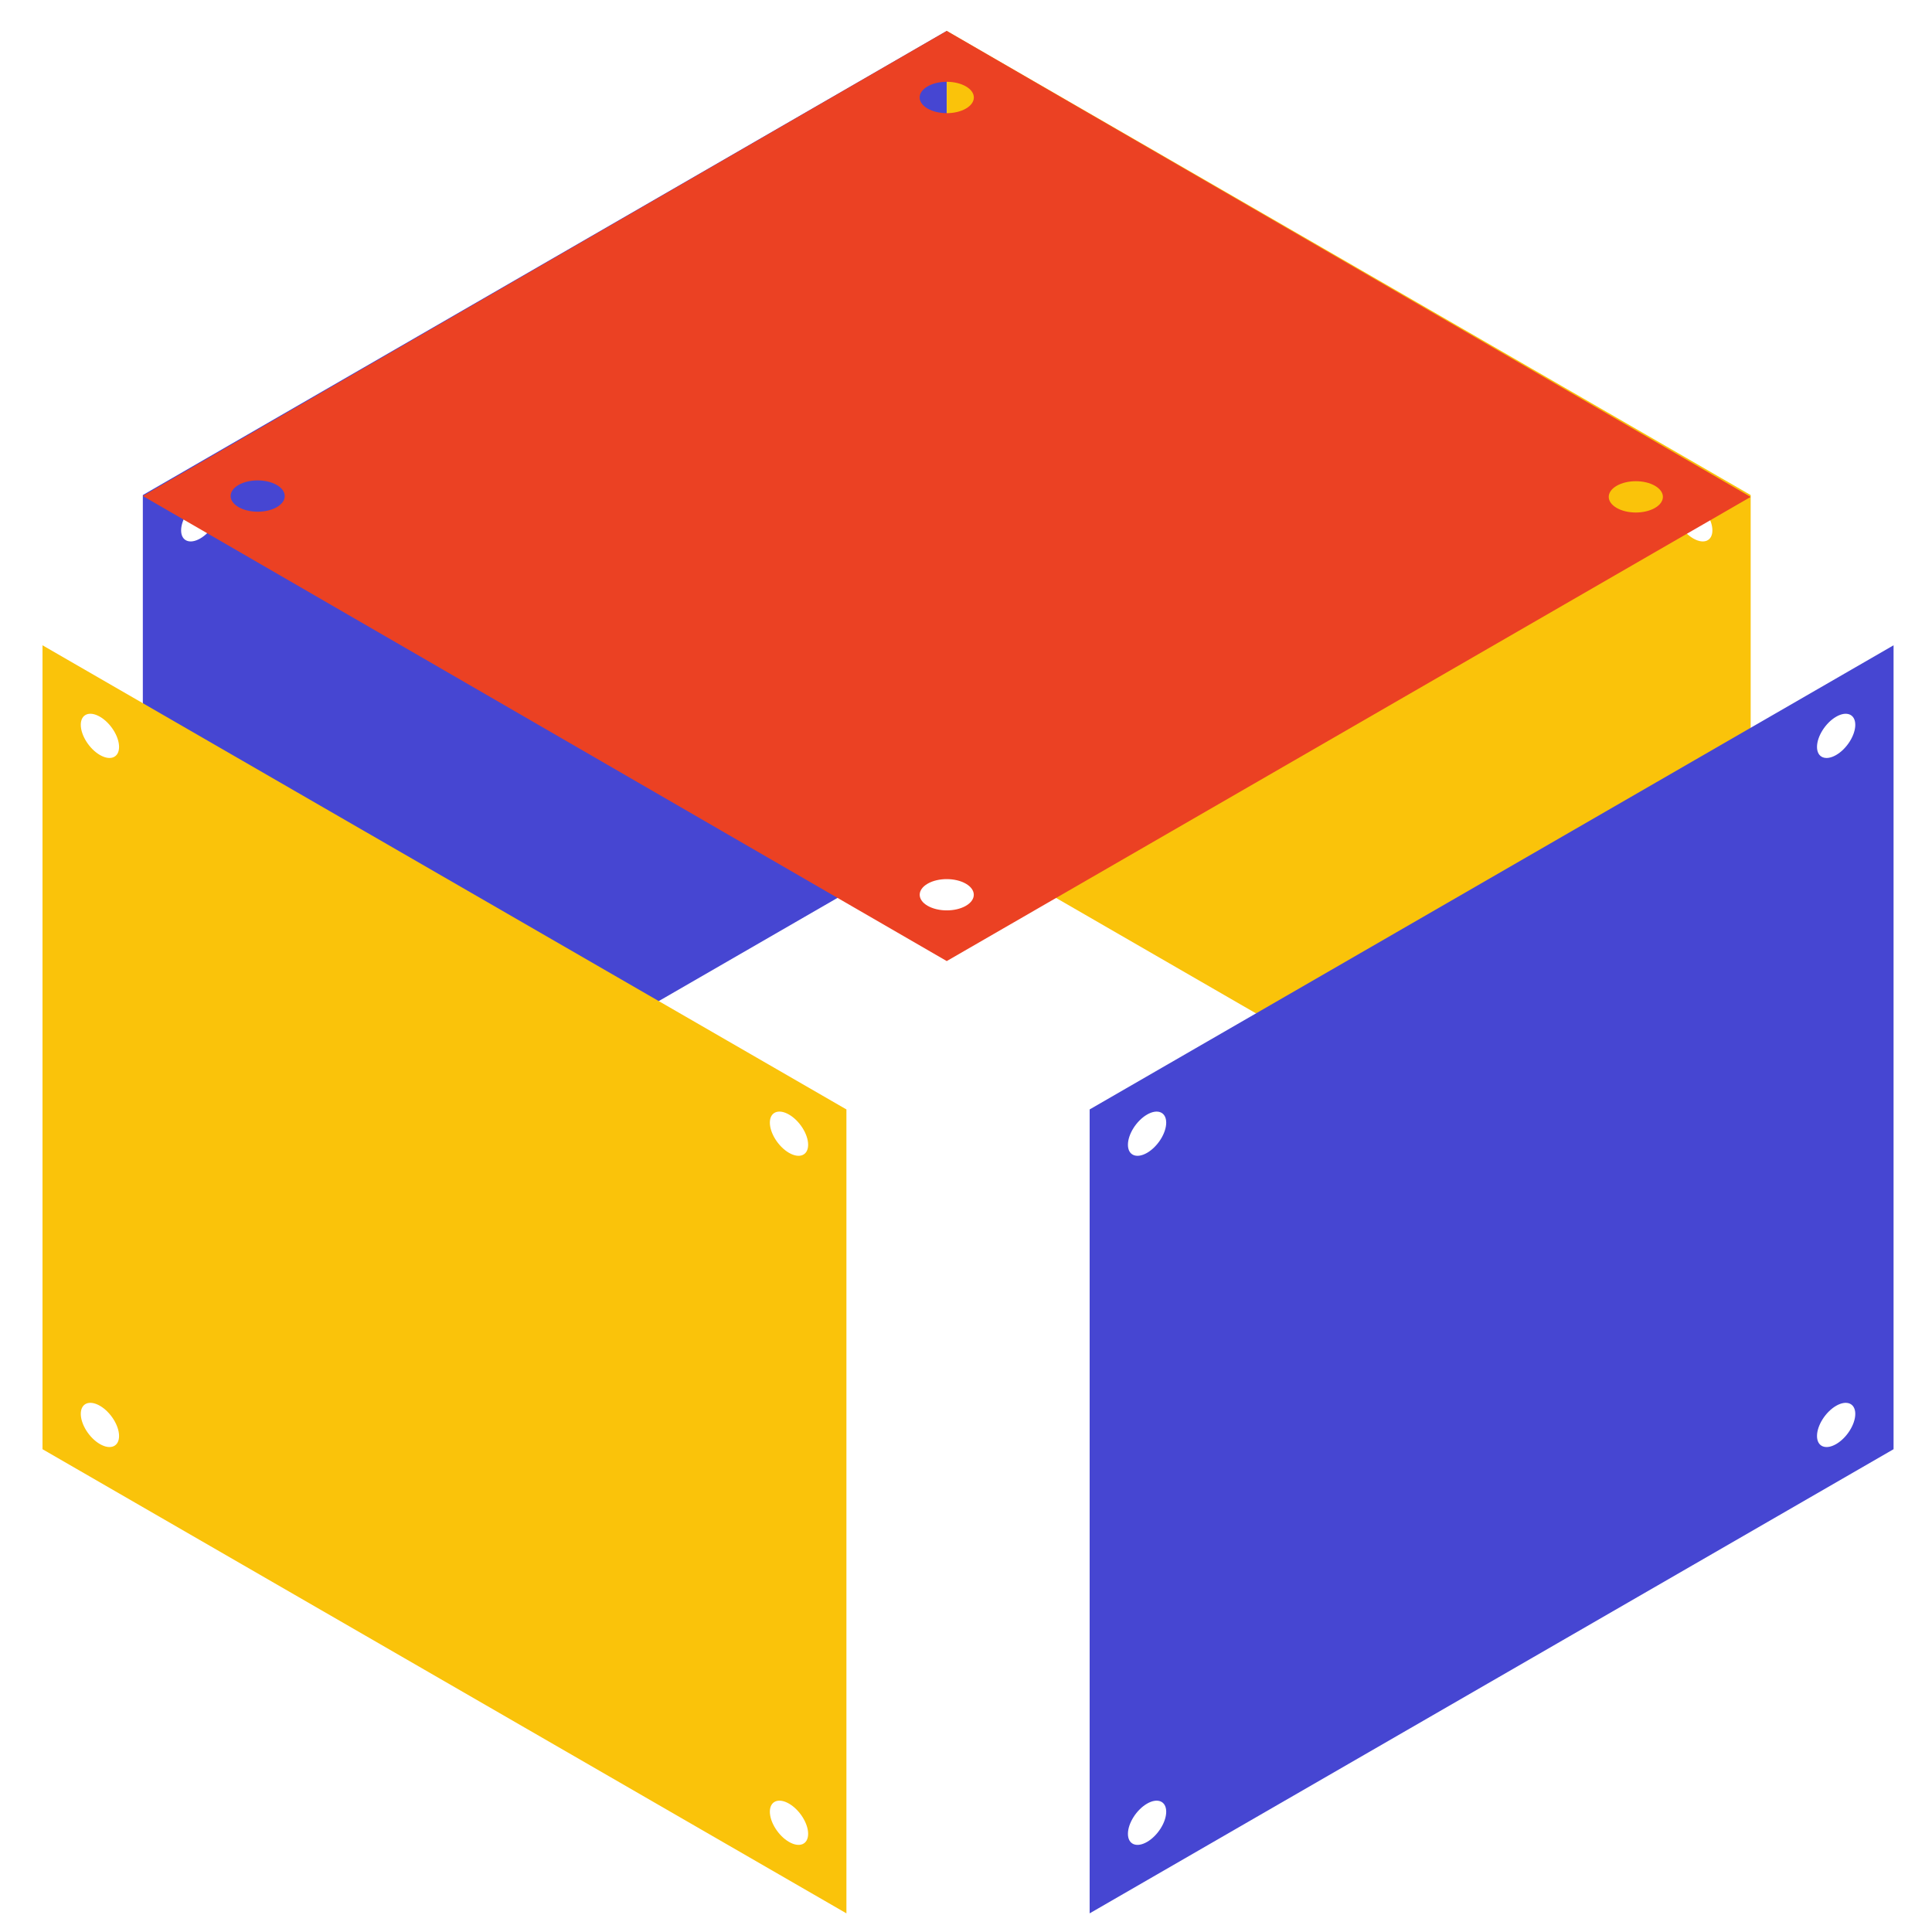 <svg xmlns="http://www.w3.org/2000/svg" width="500" height="500" fill="none" viewBox="0 0 500 500"><path fill="#4646d2" d="M36.965 128.115v208.053l208.053-120.12V8Zm14.86 189.57c-2.735 1.58-4.953.644-4.953-2.091s2.218-6.236 4.954-7.816c2.735-1.58 4.953-.644 4.953 2.092 0 2.735-2.218 6.236-4.953 7.815m0-178.331c-2.735 1.58-4.953.644-4.953-2.091s2.218-6.236 4.954-7.816c2.735-1.58 4.953-.644 4.953 2.091s-2.218 6.237-4.953 7.816m178.332 75.367c-2.735 1.58-4.954.644-4.954-2.091s2.219-6.236 4.954-7.816c2.736-1.58 4.954-.644 4.954 2.091s-2.218 6.236-4.954 7.816m0-178.331c-2.735 1.58-4.954.644-4.954-2.092 0-2.735 2.219-6.236 4.954-7.815 2.736-1.58 4.954-.644 4.954 2.091s-2.218 6.236-4.954 7.816"/><path fill="#fac30a" d="M11 167v208.053l208.053 120.121V287.12Zm188.239 301.87c0-2.736 2.218-3.671 4.953-2.092 2.736 1.58 4.954 5.08 4.954 7.816 0 2.735-2.218 3.671-4.954 2.091-2.735-1.579-4.953-5.08-4.953-7.815m0-178.332c0-2.735 2.218-3.671 4.953-2.091 2.736 1.58 4.954 5.08 4.954 7.816 0 2.735-2.218 3.671-4.954 2.091-2.735-1.579-4.953-5.08-4.953-7.816M20.907 365.911c0-2.736 2.218-3.671 4.954-2.092 2.735 1.58 4.954 5.081 4.954 7.816 0 2.736-2.219 3.671-4.954 2.092-2.736-1.58-4.954-5.081-4.954-7.816m0-178.331c0-2.736 2.218-3.672 4.954-2.092 2.735 1.58 4.954 5.08 4.954 7.816 0 2.735-2.219 3.671-4.954 2.091-2.736-1.579-4.954-5.08-4.954-7.815M245.02 8v208.053l208.053 120.121V128.115Zm188.238 301.87c0-2.736 2.218-3.671 4.954-2.092 2.735 1.58 4.953 5.08 4.953 7.816 0 2.735-2.218 3.671-4.953 2.091-2.736-1.579-4.954-5.08-4.954-7.815m0-178.332c0-2.735 2.218-3.671 4.954-2.091 2.735 1.58 4.953 5.08 4.953 7.816 0 2.735-2.218 3.671-4.953 2.091-2.736-1.579-4.954-5.08-4.954-7.816m-178.331 75.373c0-2.736 2.218-3.671 4.953-2.092 2.736 1.58 4.954 5.081 4.954 7.816 0 2.736-2.218 3.671-4.954 2.092-2.735-1.58-4.953-5.081-4.953-7.816m0-178.331c0-2.736 2.218-3.672 4.953-2.092 2.736 1.58 4.954 5.08 4.954 7.816 0 2.735-2.218 3.671-4.954 2.091-2.735-1.58-4.953-5.08-4.953-7.815"/><path fill="#4646d2" d="M282 287.12v208.054l208.053-120.121V167Zm14.861 189.565c-2.736 1.58-4.954.644-4.954-2.091s2.218-6.236 4.954-7.816c2.735-1.579 4.954-.644 4.954 2.092 0 2.735-2.219 6.236-4.954 7.815m0-178.331c-2.736 1.58-4.954.644-4.954-2.091s2.218-6.236 4.954-7.816c2.735-1.58 4.954-.644 4.954 2.091s-2.219 6.237-4.954 7.816m178.331 75.373c-2.735 1.579-4.953.644-4.953-2.092 0-2.735 2.218-6.236 4.953-7.816 2.736-1.579 4.954-.644 4.954 2.092 0 2.735-2.218 6.236-4.954 7.816m0-178.332c-2.735 1.58-4.953.644-4.953-2.091s2.218-6.236 4.953-7.816c2.736-1.58 4.954-.644 4.954 2.092 0 2.735-2.218 6.236-4.954 7.815"/><path fill="#eb4123" d="M245.018 8 36.965 128.363l208.053 120.362 208.053-120.12ZM61.738 131.241c-2.735-1.585-2.74-4.15-.01-5.729 2.735-1.58 7.171-1.58 9.907.005s2.74 4.15.01 5.73c-2.735 1.579-7.165 1.579-9.906-.006M240.06 28.095c-2.736-1.585-2.741-4.155 0-5.74 2.741-1.586 7.177-1.58 9.918.005s2.736 4.156 0 5.74c-2.735 1.586-7.177 1.58-9.918-.005m.011 206.325c-2.736-1.579-2.736-4.144 0-5.724 2.735-1.58 7.166-1.574 9.896.005 2.73 1.58 2.736 4.145 0 5.725-2.735 1.579-7.166 1.574-9.896-.006m178.32-102.97c-2.735-1.585-2.73-4.15.011-5.729 2.741-1.58 7.172-1.58 9.907.005s2.73 4.15-.011 5.73c-2.735 1.58-7.171 1.58-9.907-.006"/></svg>